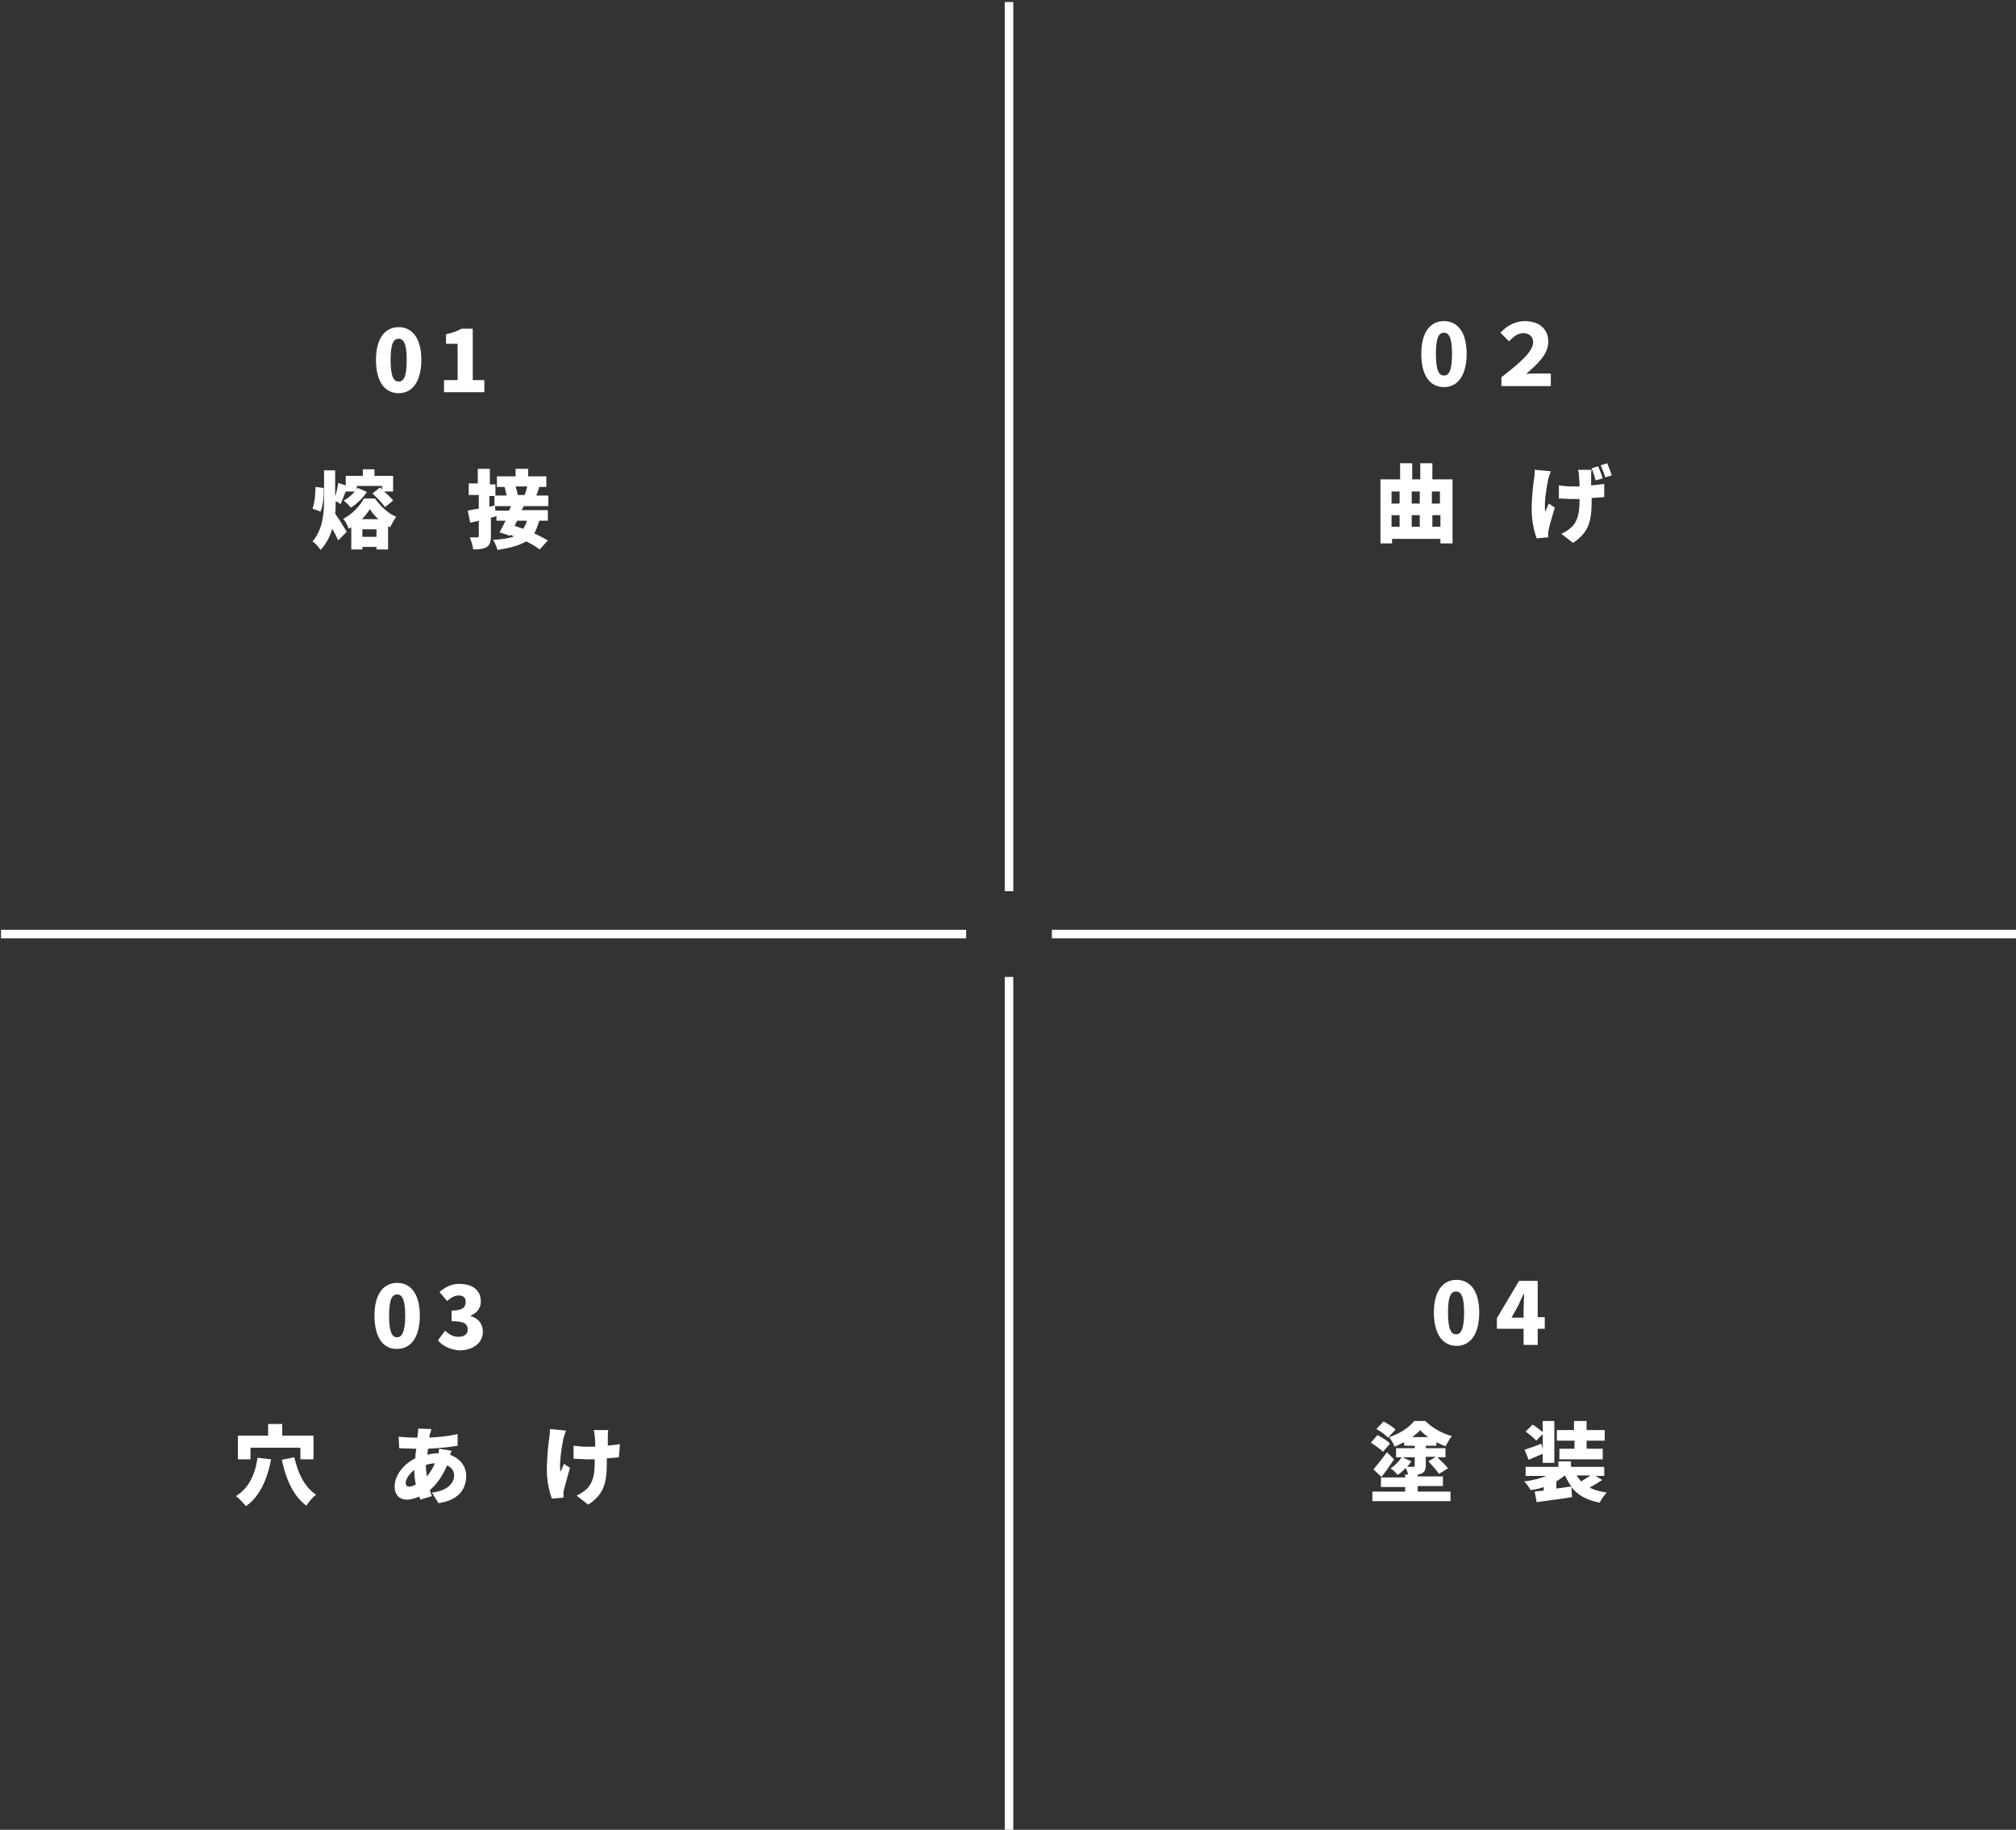 <?xml version="1.0" encoding="utf-8"?>
<!-- Generator: Adobe Illustrator 28.0.0, SVG Export Plug-In . SVG Version: 6.00 Build 0)  -->
<svg version="1.1" id="レイヤー_1" xmlns="http://www.w3.org/2000/svg" xmlns:xlink="http://www.w3.org/1999/xlink" x="0px"
	 y="0px" viewBox="0 0 400 363" style="enable-background:new 0 0 400 363;" xml:space="preserve">
<rect x="0" y="0" width="400" height="363" fill="#333333" stroke="none"/>
<style type="text/css">
	.st0{fill:none;stroke:#FFFFFF;stroke-width:1.695;stroke-miterlimit:10;}
	.st1{fill:#FFFFFF;}
</style>
<line class="st0" x1="208.7" y1="185.3" x2="400.2" y2="185.3"/>
<line class="st0" x1="0.2" y1="185.3" x2="191.7" y2="185.3"/>
<line class="st0" x1="200.2" y1="193.8" x2="200.2" y2="363.1"/>
<line class="st0" x1="200.2" y1="0.4" x2="200.2" y2="176.8"/>
<g>
	<path class="st1" d="M74.6,71.4c0-4.3,1.8-6.5,4.5-6.5c2.7,0,4.5,2.2,4.5,6.5c0,4.3-1.8,6.6-4.5,6.6C76.4,78,74.6,75.8,74.6,71.4z
		 M80.7,71.4c0-3.4-0.7-4.2-1.6-4.2c-0.9,0-1.6,0.7-1.6,4.2c0,3.5,0.7,4.3,1.6,4.3C80,75.7,80.7,74.9,80.7,71.4z"/>
	<path class="st1" d="M88.1,75.4h2.7v-7.2h-2.3v-1.9c1.4-0.3,2.2-0.6,3.1-1.1h2.2v10.2h2.3v2.4h-8V75.4z"/>
	<path class="st1" d="M62,100.9c0.4-1,0.6-2.8,0.6-4.3l1.6,0.2c0.1,1.6-0.1,3.5-0.6,4.7L62,100.9z M66.6,99.4c0,0.8,0,1.7-0.1,2.5
		c0.6,0.8,2,3.1,2.3,3.6l-1.7,1.7c-0.3-0.7-0.7-1.5-1.2-2.3c-0.4,1.5-1.1,2.9-2.3,4.2c-0.3-0.5-1.1-1.4-1.6-1.7
		c2-2.3,2.3-5.4,2.3-8.3v-5.8h2.2v5.2c0.3-0.9,0.5-1.9,0.6-2.7l1.5,0.5v-1.9h3.4v-1.3h2.3v1.3h3.7v3.1h-1.8c0.7,0.6,1.4,1.3,1.8,1.8
		l-1.6,1.3c-0.5-0.7-1.6-1.9-2.5-2.7l1.5-1.2l0.4,0.4v-0.7h-5v0.7c0.1-0.1,0.1-0.2,0.2-0.3l1.8,0.8c-0.8,1.2-2,2.4-3.2,3.1
		c-0.3-0.4-0.9-1-1.4-1.4c0.8-0.4,1.6-1.1,2.2-1.8h-1.8c-0.4,0.9-0.7,1.8-1,2.5L66.6,99.4z M74.4,98.9c1.1,1.5,2.6,3,4.2,3.6
		c-0.4,0.6-0.9,1.5-1.2,2.1c-0.1-0.1-0.3-0.1-0.4-0.2v4.6h-2.3v-0.5h-2.8v0.5h-2.2v-4.4c-0.2,0.1-0.3,0.2-0.5,0.3
		c-0.2-0.6-0.7-1.5-1.1-2c1.7-0.8,3.4-2.6,4.1-4H74.4z M75.1,103c-0.7-0.6-1.3-1.3-1.7-2c-0.4,0.6-0.9,1.3-1.6,2H75.1z M74.7,106.5
		V105h-2.8v1.5H74.7z"/>
	<path class="st1" d="M104,100.3l-0.5,0.9h5.2v2.1H107c-0.3,1-0.6,1.8-1,2.5c1,0.5,2,1,2.7,1.4l-1.6,1.8c-0.7-0.5-1.6-1.1-2.7-1.6
		c-1.3,0.8-3.2,1.3-5.7,1.7c-0.2-0.7-0.5-1.5-0.9-2c1.8-0.1,3.2-0.3,4.2-0.7c-0.3-0.1-0.5-0.2-0.7-0.3l-0.1,0.2l-2.1-0.7
		c0.4-0.6,0.8-1.5,1.2-2.3h-1.8v-0.9l-1.1,0.3v3.6c0,1.2-0.2,1.8-0.8,2.2c-0.6,0.4-1.5,0.5-2.7,0.5c-0.1-0.7-0.4-1.7-0.7-2.4
		c0.6,0,1.3,0,1.5,0s0.3-0.1,0.3-0.3v-3l-1.7,0.4l-0.5-2.4c0.6-0.1,1.4-0.3,2.2-0.4v-2.7H93v-2.3h1.8V93h2.4v3.1h1.1v2.2h2.2
		c-0.1-0.5-0.2-1.2-0.4-1.7h-1.5v-2.1h3.7V93h2.5v1.5h3.6v2.1H107c-0.2,0.7-0.4,1.3-0.6,1.7h2.4v2.1H104z M97.1,100.5l1-0.2v-1.9h-1
		V100.5z M101,101.3c0.1-0.3,0.3-0.6,0.4-0.9h-3.2l0.1,0.9H101z M102.6,103.3c-0.2,0.3-0.3,0.7-0.5,1c0.5,0.2,1.1,0.4,1.7,0.6
		c0.3-0.4,0.6-1,0.7-1.6H102.6z M102.3,96.5c0.2,0.6,0.4,1.3,0.4,1.7h1.4c0.2-0.5,0.4-1.2,0.5-1.7H102.3z"/>
</g>
<g>
	<path class="st1" d="M282,70.2c0-4.3,1.8-6.5,4.5-6.5c2.7,0,4.5,2.2,4.5,6.5c0,4.3-1.8,6.6-4.5,6.6C283.8,76.8,282,74.6,282,70.2z
		 M288.1,70.2c0-3.4-0.7-4.2-1.6-4.2s-1.6,0.7-1.6,4.2c0,3.5,0.7,4.3,1.6,4.3S288.1,73.7,288.1,70.2z"/>
	<path class="st1" d="M297.8,74.9c3.4-2.6,6.4-5.1,6.4-7c0-1.2-0.9-1.8-1.9-1.8c-1.1,0-1.8,0.5-2.9,1.6l-1.7-1.7
		c1.4-1.5,3.1-2.3,4.8-2.3c2.7,0,4.7,1.4,4.7,4.1c0,2.4-2,4.3-4.4,6.4c0.7-0.1,1.2-0.1,1.8-0.1h3.1v2.5h-9.8V74.9z"/>
	<path class="st1" d="M288.2,95.1v12.7h-2.4v-0.9h-9.6v0.9h-2.3V95.1h3.9v-3.2h2.4v3.2h1.6v-3.2h2.4v3.2H288.2z M276.1,97.5v2.4h1.6
		v-2.4H276.1z M276.1,104.5h1.6v-2.3h-1.6V104.5z M280.1,97.5v2.4h1.6v-2.4H280.1z M280.1,102.2v2.3h1.6v-2.3H280.1z M284.1,97.5
		v2.4h1.6v-2.4H284.1z M285.8,104.5v-2.3h-1.6v2.3H285.8z"/>
	<path class="st1" d="M307.7,93.5c-0.2,0.5-0.4,1.2-0.5,1.5c-0.3,1.5-0.9,4.8-0.6,6.5c0.2-0.4,0.5-1.1,0.7-1.6l1.2,0.8
		c-0.5,1.6-1,3.3-1.2,4.3c-0.1,0.3-0.1,0.7-0.1,0.8c0,0.2,0,0.5,0,0.8l-2.3,0.2c-0.4-1-1-3.4-1-5.5c0-2.8,0.3-5.2,0.5-6.5
		c0.1-0.5,0.1-1.1,0.1-1.6L307.7,93.5z M315.8,93.2c-0.1,0.4-0.1,0.9-0.1,1.2c0,0.4,0,1.1,0,1.9c1-0.1,1.9-0.2,2.6-0.3l0,2.6
		c-0.7,0.1-1.6,0.1-2.5,0.2v0.5c0,4-0.5,6.3-3.7,8.4l-2.3-1.8c0.7-0.3,1.6-0.9,2.2-1.5c1-1.2,1.4-2.5,1.4-5.1V99c-0.5,0-1.1,0-1.6,0
		c-0.7,0-1.6-0.1-2.5-0.1v-2.6c0.9,0.1,1.6,0.2,2.5,0.2c0.5,0,1.1,0,1.6,0c0-0.8-0.1-1.6-0.1-2.1c0-0.3-0.1-0.9-0.2-1.2H315.8z
		 M316.6,95.3c-0.2-0.7-0.5-1.7-0.8-2.4l1.3-0.4c0.3,0.7,0.7,1.7,0.9,2.4L316.6,95.3z M318.9,91.9c0.3,0.7,0.7,1.8,0.9,2.4l-1.3,0.4
		c-0.2-0.7-0.6-1.7-0.9-2.4L318.9,91.9z"/>
</g>
<g>
	<path class="st1" d="M74.3,261c0-4.3,1.8-6.5,4.5-6.5c2.7,0,4.5,2.2,4.5,6.5c0,4.3-1.8,6.6-4.5,6.6C76.1,267.7,74.3,265.4,74.3,261
		z M80.4,261c0-3.4-0.7-4.2-1.6-4.2c-0.9,0-1.6,0.7-1.6,4.2c0,3.5,0.7,4.3,1.6,4.3C79.6,265.3,80.4,264.5,80.4,261z"/>
	<path class="st1" d="M86.9,265.9l1.4-1.9c0.8,0.7,1.6,1.2,2.6,1.2c1.2,0,1.9-0.5,1.9-1.4c0-1.1-0.6-1.7-3.2-1.7v-2.1
		c2.2,0,2.8-0.7,2.8-1.7c0-0.9-0.5-1.3-1.4-1.3c-0.8,0-1.5,0.4-2.3,1.1l-1.5-1.8c1.2-1,2.4-1.6,3.9-1.6c2.6,0,4.3,1.2,4.3,3.5
		c0,1.3-0.7,2.2-2,2.8v0.1c1.4,0.4,2.4,1.4,2.4,3.1c0,2.4-2.2,3.7-4.7,3.7C89.2,267.7,87.8,267,86.9,265.9z"/>
	<path class="st1" d="M53.8,289.5c-0.8,4.1-2.3,7.4-5,9.3c-0.4-0.5-1.4-1.6-2-2c2.5-1.5,3.8-4.2,4.3-7.6L53.8,289.5z M49.7,289.5
		h-2.5v-4.7h6v-2.3H56v2.3h6.2v4.7h-2.6v-2.3h-9.9V289.5z M58.4,289.1c0.7,3.1,2,5.9,4.3,7.4c-0.6,0.5-1.5,1.5-1.9,2.2
		c-2.6-1.9-4-5.1-4.9-9.1L58.4,289.1z"/>
	<path class="st1" d="M89.6,287.8c-0.1,0.2-0.2,0.5-0.3,0.8c1.9,0.7,3.2,2.2,3.2,4.2c0,2.4-1.3,4.8-5.5,5.4l-1.3-2.1
		c3.4-0.4,4.4-2.1,4.4-3.4c0-0.9-0.5-1.6-1.4-2c-0.9,2.2-2.2,3.9-3.4,4.9c0.1,0.4,0.2,0.8,0.4,1.2l-2.3,0.7
		c-0.1-0.2-0.1-0.4-0.2-0.6c-0.8,0.3-1.6,0.6-2.5,0.6c-1.3,0-2.4-0.8-2.4-2.6c0-2.2,1.7-4.4,4.1-5.6c0-0.6,0.1-1.3,0.2-1.9h-0.3
		c-1,0-2.3-0.1-3.1-0.1l-0.1-2.3c0.6,0.1,2.1,0.2,3.3,0.2h0.4l0.1-0.7c0-0.3,0.1-0.8,0.1-1.1l2.6,0.1c-0.1,0.4-0.2,0.7-0.3,1
		c-0.1,0.2-0.1,0.5-0.1,0.7c2-0.1,3.7-0.3,5.6-0.7l0,2.3c-1.6,0.3-3.8,0.5-5.9,0.6c0,0.4-0.1,0.8-0.1,1.2c0.7-0.2,1.5-0.3,2.3-0.3
		H87c0.1-0.4,0.1-0.7,0.1-0.9L89.6,287.8z M82.5,294.5c-0.2-0.9-0.3-1.9-0.3-2.9c-1,0.8-1.7,1.8-1.7,2.6c0,0.5,0.2,0.7,0.7,0.7
		C81.6,294.9,82,294.8,82.5,294.5z M86.3,290.3c-0.7,0-1.3,0.2-1.8,0.3c0,0.8,0.1,1.6,0.2,2.3C85.3,292.2,85.8,291.4,86.3,290.3z"/>
	<path class="st1" d="M112.3,283.8c-0.2,0.5-0.4,1.2-0.5,1.5c-0.3,1.5-0.9,5-0.6,6.7c0.2-0.4,0.5-1.1,0.7-1.6l1.2,0.8
		c-0.5,1.6-0.9,3.3-1.2,4.3c-0.1,0.3-0.1,0.7-0.1,0.8c0,0.2,0,0.5,0,0.8l-2.3,0.2c-0.4-1-1-3.4-1-5.5c0-2.8,0.3-5.4,0.5-6.7
		c0.1-0.5,0.1-1.1,0.1-1.6L112.3,283.8z M122.8,289.1c-0.6,0.1-1.5,0.1-2.4,0.2v0.8c0,4-0.5,6.3-3.7,8.4l-2.3-1.8
		c0.7-0.3,1.6-0.9,2.2-1.5c1-1.2,1.4-2.5,1.4-5.1v-0.6c-0.6,0-1.2,0-1.7,0c-0.7,0-1.6-0.1-2.5-0.1v-2.6c0.9,0.1,1.6,0.2,2.5,0.2
		c0.6,0,1.2,0,1.8,0c0-0.8,0-1.6-0.1-2.1c0-0.3-0.1-0.9-0.2-1.2h2.9c-0.1,0.4-0.1,0.9-0.1,1.2c0,0.3,0,1.1,0,1.9
		c0.9-0.1,1.7-0.2,2.4-0.3L122.8,289.1z"/>
</g>
<g>
	<path class="st1" d="M284.5,260.4c0-4.3,1.8-6.5,4.5-6.5c2.7,0,4.5,2.2,4.5,6.5c0,4.3-1.8,6.6-4.5,6.6
		C286.3,267,284.5,264.7,284.5,260.4z M290.5,260.4c0-3.4-0.7-4.2-1.6-4.2s-1.6,0.7-1.6,4.2c0,3.5,0.7,4.3,1.6,4.3
		S290.5,263.8,290.5,260.4z"/>
	<path class="st1" d="M306.5,263.6h-1.4v3.2h-2.8v-3.2H297v-2.1l4.4-7.4h3.7v7.2h1.4V263.6z M302.3,261.3v-1.8c0-0.8,0.1-2,0.1-2.8
		h-0.1c-0.3,0.7-0.7,1.4-1,2.2l-1.4,2.5H302.3z"/>
	<path class="st1" d="M274.4,288c-0.5-0.5-1.6-1.3-2.4-1.8l1.3-1.5c0.8,0.4,2,1.1,2.5,1.7L274.4,288z M281.3,295.9h6.5v1.9h-15.5
		v-1.9h6.5V295h-4.8v-1.9h4.8v-0.6h0.6c-0.1-0.4-0.3-0.9-0.5-1.3c-0.5,0.6-1.1,1.1-1.6,1.4c-0.3-0.4-0.9-1-1.4-1.3
		c0.8-0.5,1.7-1.4,2.2-2.2H277v-1.8h3.7v-0.5h-2.1v-0.7c-0.6,0.3-1.2,0.6-1.9,0.9c-0.2-0.6-0.7-1.4-1.1-1.9c2-0.6,4-1.9,5-3.2h2.2
		c1.4,1.4,3.4,2.5,5.3,3c-0.5,0.5-0.9,1.4-1.3,2c-0.6-0.2-1.2-0.5-1.8-0.8v0.7h-2.1v0.5h3.9v1.8h-1.6c0.7,0.7,1.7,1.6,2.1,2.2
		l-1.8,1.1c-0.4-0.7-1.4-1.7-2.1-2.5l1.5-0.9h-2v1.6c0,0.9-0.2,1.4-0.8,1.7c-0.2,0.1-0.5,0.2-0.8,0.2v0.4h5v1.9h-5V295.9z
		 M272.5,291.5c0.7-0.8,1.8-2.2,2.7-3.4l1.4,1.4c-0.8,1.2-1.6,2.4-2.5,3.5L272.5,291.5z M275.4,285.2c-0.5-0.5-1.5-1.3-2.3-1.7
		l1.4-1.5c0.8,0.4,1.9,1.1,2.4,1.6L275.4,285.2z M280,289.9c-0.2,0.4-0.5,0.7-0.8,1.1c0.5,0,1,0,1.2,0c0.2,0,0.3-0.1,0.3-0.3v-1.6
		h-2.4L280,289.9z M283.4,285.1c-0.6-0.4-1.2-0.9-1.6-1.4c-0.4,0.5-1,0.9-1.6,1.4H283.4z"/>
	<path class="st1" d="M317.9,293.6c-0.8,0.5-1.7,1.1-2.5,1.5c0.9,0.5,2.1,0.8,3.4,1c-0.5,0.5-1.1,1.4-1.4,2
		c-2.6-0.5-4.4-1.5-5.6-3.1l0.1,2c-2.4,0.4-5,0.7-7,1l-0.4-2.1c0.5-0.1,1.2-0.1,1.8-0.2v-0.7c-0.8,0.3-1.7,0.5-2.6,0.6
		c-0.3-0.5-0.8-1.3-1.3-1.7c1.6-0.2,3.2-0.6,4.4-1.1h-4.1v-1.8h6.5v-1.1h2.5v1.1h6.6v1.8h-1.7L317.9,293.6z M306.1,287.4v-2.9
		l-1.3,1.3c-0.4-0.5-1.4-1.3-2.1-1.8l1.4-1.4c0.6,0.4,1.4,1,2,1.5v-2.2h2.3v8.3h-2.3v-1.8c-0.9,0.4-1.9,0.8-2.8,1.2l-0.8-2
		c0.9-0.3,2.1-0.7,3.3-1.2L306.1,287.4z M308.8,295.3c1-0.1,2-0.3,3-0.4c-0.5-0.6-0.9-1.4-1.3-2.2c-0.5,0.4-1.1,0.8-1.7,1.2V295.3z
		 M312.3,285.8h-3.4v-2.1h3.4v-1.8h2.5v1.8h3.6v2.1h-3.6v1.6h3.2v2.1h-8.6v-2.1h3V285.8z M312.8,292.7c0.3,0.4,0.6,0.8,0.9,1.2
		c0.6-0.4,1.3-0.8,1.9-1.2H312.8z"/>
</g>
</svg>
